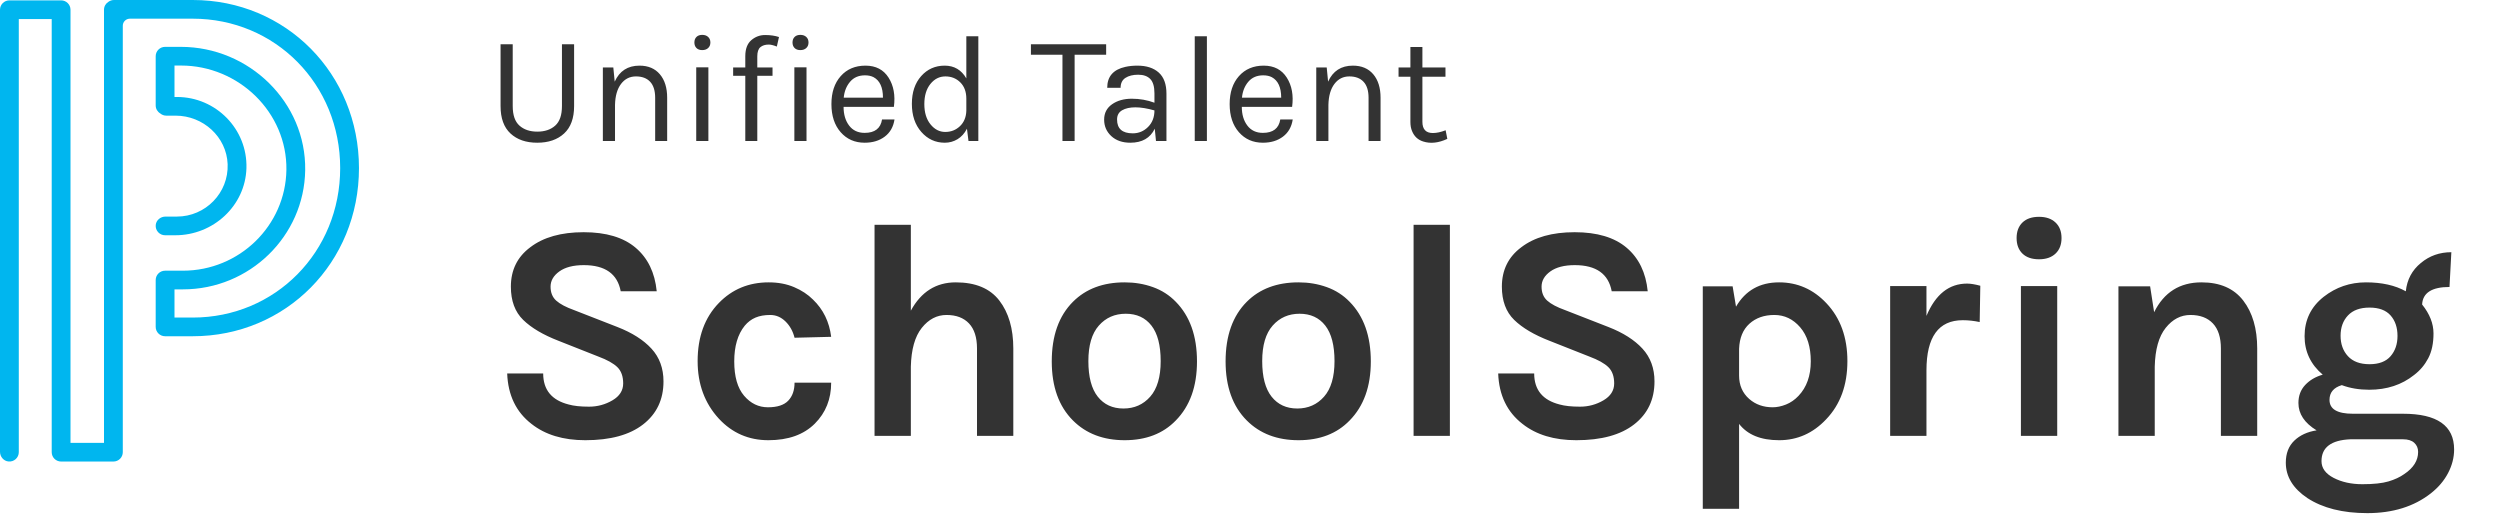 <?xml version="1.0" encoding="UTF-8"?>
<svg width="195px" height="41px" viewBox="0 0 195 41" version="1.1" xmlns="http://www.w3.org/2000/svg" xmlns:xlink="http://www.w3.org/1999/xlink">
    <!-- Generator: Sketch 52.6 (67491) - http://www.bohemiancoding.com/sketch -->
    <title>Slice 1</title>
    <desc>Created with Sketch.</desc>
    <g id="Page-1" stroke="none" stroke-width="1" fill="none" fill-rule="evenodd">
        <g id="SchoolSpring">
            <path d="M39.992,3.452 L39.992,8.276 C39.992,8.98 40.168,9.488 40.52,9.8 C40.872,10.112 41.336,10.268 41.912,10.268 C42.488,10.268 42.952,10.112 43.304,9.8 C43.656,9.488 43.832,8.98 43.832,8.276 L43.832,3.452 L44.78,3.452 L44.78,8.276 C44.78,9.22 44.52,9.932 44,10.412 C43.48,10.892 42.782,11.132 41.906,11.132 C41.03,11.132 40.334,10.892 39.818,10.412 C39.302,9.932 39.044,9.22 39.044,8.276 L39.044,3.452 L39.992,3.452 Z M47.947,6.368 C48.323,5.536 48.967,5.12 49.879,5.12 C50.559,5.12 51.089,5.344 51.469,5.792 C51.849,6.24 52.039,6.852 52.039,7.628 L52.039,11 L51.103,11 L51.103,7.628 C51.103,7.076 50.973,6.66 50.713,6.38 C50.453,6.1 50.083,5.96 49.603,5.96 C49.123,5.96 48.735,6.156 48.439,6.548 C48.143,6.94 47.987,7.484 47.971,8.18 L47.971,11 L47.023,11 L47.023,5.264 L47.839,5.264 L47.947,6.368 Z M54.306,5.252 L55.254,5.252 L55.254,11 L54.306,11 L54.306,5.252 Z M54.774,3.908 C54.582,3.908 54.432,3.854 54.324,3.746 C54.216,3.638 54.162,3.494 54.162,3.314 C54.162,3.134 54.216,2.99 54.324,2.882 C54.432,2.774 54.582,2.72 54.774,2.72 C54.966,2.72 55.12,2.774 55.236,2.882 C55.352,2.99 55.41,3.134 55.41,3.314 C55.41,3.494 55.352,3.638 55.236,3.746 C55.12,3.854 54.966,3.908 54.774,3.908 Z M60.593,3.632 C60.329,3.528 60.121,3.476 59.969,3.476 C59.689,3.476 59.469,3.544 59.309,3.68 C59.149,3.816 59.069,4.056 59.069,4.4 L59.069,5.264 L60.257,5.264 L60.257,5.912 L59.069,5.912 L59.069,11 L58.133,11 L58.133,5.912 L57.185,5.912 L57.185,5.264 L58.133,5.264 L58.133,4.388 C58.133,3.82 58.289,3.402 58.601,3.134 C58.913,2.866 59.273,2.732 59.681,2.732 C60.089,2.732 60.449,2.784 60.761,2.888 L60.593,3.632 Z M61.96,5.252 L62.908,5.252 L62.908,11 L61.96,11 L61.96,5.252 Z M62.428,3.908 C62.236,3.908 62.086,3.854 61.978,3.746 C61.87,3.638 61.816,3.494 61.816,3.314 C61.816,3.134 61.87,2.99 61.978,2.882 C62.086,2.774 62.236,2.72 62.428,2.72 C62.62,2.72 62.774,2.774 62.89,2.882 C63.006,2.99 63.064,3.134 63.064,3.314 C63.064,3.494 63.006,3.638 62.89,3.746 C62.774,3.854 62.62,3.908 62.428,3.908 Z M67.443,10.364 C68.235,10.364 68.687,10.016 68.799,9.32 L69.771,9.32 C69.683,9.896 69.429,10.342 69.009,10.658 C68.589,10.974 68.067,11.132 67.443,11.132 C66.675,11.132 66.051,10.858 65.571,10.31 C65.091,9.762 64.851,9.032 64.851,8.12 C64.851,7.208 65.093,6.48 65.577,5.936 C66.061,5.392 66.705,5.12 67.509,5.12 C68.313,5.12 68.913,5.432 69.309,6.056 C69.705,6.68 69.843,7.44 69.723,8.336 L65.799,8.336 C65.799,8.928 65.943,9.414 66.231,9.794 C66.519,10.174 66.923,10.364 67.443,10.364 Z M68.139,6.02 C67.955,5.924 67.731,5.876 67.467,5.876 C66.979,5.876 66.593,6.042 66.309,6.374 C66.025,6.706 65.859,7.12 65.811,7.616 L68.871,7.616 C68.871,6.816 68.627,6.284 68.139,6.02 Z M75.374,6.116 L75.374,2.828 L76.31,2.828 L76.31,11 L75.542,11 L75.422,10.04 C75.238,10.4 74.994,10.672 74.69,10.856 C74.386,11.04 74.054,11.132 73.694,11.132 C72.966,11.132 72.356,10.852 71.864,10.292 C71.372,9.732 71.126,9.002 71.126,8.102 C71.126,7.202 71.368,6.48 71.852,5.936 C72.336,5.392 72.948,5.12 73.688,5.12 C74.428,5.12 74.99,5.452 75.374,6.116 Z M73.742,5.96 C73.278,5.96 72.888,6.156 72.572,6.548 C72.256,6.94 72.098,7.464 72.098,8.12 C72.098,8.776 72.258,9.302 72.578,9.698 C72.898,10.094 73.282,10.292 73.73,10.292 C74.178,10.292 74.56,10.142 74.876,9.842 C75.192,9.542 75.358,9.14 75.374,8.636 L75.374,7.7 C75.374,7.164 75.218,6.74 74.906,6.428 C74.594,6.116 74.206,5.96 73.742,5.96 Z M80.412,3.452 L86.28,3.452 L86.28,4.268 L83.82,4.268 L83.82,11 L82.872,11 L82.872,4.268 L80.412,4.268 L80.412,3.452 Z M90.047,7.28 C90.047,6.76 89.939,6.388 89.723,6.164 C89.507,5.94 89.193,5.828 88.781,5.828 C88.369,5.828 88.037,5.91 87.785,6.074 C87.533,6.238 87.407,6.496 87.407,6.848 L86.363,6.848 C86.363,5.968 86.835,5.424 87.779,5.216 C88.067,5.152 88.379,5.12 88.715,5.12 C89.427,5.12 89.983,5.3 90.383,5.66 C90.783,6.02 90.983,6.568 90.983,7.304 L90.983,11 L90.167,11 L90.071,10.04 C89.719,10.768 89.083,11.132 88.163,11.132 C87.547,11.132 87.053,10.96 86.681,10.616 C86.309,10.272 86.123,9.844 86.123,9.332 C86.123,8.82 86.329,8.42 86.741,8.132 C87.153,7.844 87.667,7.7 88.283,7.7 C88.899,7.7 89.487,7.804 90.047,8.012 L90.047,7.28 Z M90.047,8.612 C89.479,8.452 88.983,8.372 88.559,8.372 C88.135,8.372 87.791,8.448 87.527,8.6 C87.263,8.752 87.131,8.992 87.131,9.32 C87.131,10.04 87.539,10.4 88.355,10.4 C88.819,10.4 89.217,10.234 89.549,9.902 C89.881,9.57 90.047,9.14 90.047,8.612 Z M93.19,2.828 L94.138,2.828 L94.138,11 L93.19,11 L93.19,2.828 Z M98.505,10.364 C99.297,10.364 99.749,10.016 99.861,9.32 L100.833,9.32 C100.745,9.896 100.491,10.342 100.071,10.658 C99.651,10.974 99.129,11.132 98.505,11.132 C97.737,11.132 97.113,10.858 96.633,10.31 C96.153,9.762 95.913,9.032 95.913,8.12 C95.913,7.208 96.155,6.48 96.639,5.936 C97.123,5.392 97.767,5.12 98.571,5.12 C99.375,5.12 99.975,5.432 100.371,6.056 C100.767,6.68 100.905,7.44 100.785,8.336 L96.861,8.336 C96.861,8.928 97.005,9.414 97.293,9.794 C97.581,10.174 97.985,10.364 98.505,10.364 Z M99.201,6.02 C99.017,5.924 98.793,5.876 98.529,5.876 C98.041,5.876 97.655,6.042 97.371,6.374 C97.087,6.706 96.921,7.12 96.873,7.616 L99.933,7.616 C99.933,6.816 99.689,6.284 99.201,6.02 Z M103.592,6.368 C103.968,5.536 104.612,5.12 105.524,5.12 C106.204,5.12 106.734,5.344 107.114,5.792 C107.494,6.24 107.684,6.852 107.684,7.628 L107.684,11 L106.748,11 L106.748,7.628 C106.748,7.076 106.618,6.66 106.358,6.38 C106.098,6.1 105.728,5.96 105.248,5.96 C104.768,5.96 104.38,6.156 104.084,6.548 C103.788,6.94 103.632,7.484 103.616,8.18 L103.616,11 L102.668,11 L102.668,5.264 L103.484,5.264 L103.592,6.368 Z M112.891,10.832 C112.203,11.152 111.575,11.22 111.007,11.036 C110.599,10.908 110.311,10.64 110.143,10.232 C110.055,10.032 110.011,9.792 110.011,9.512 L110.011,5.984 L109.087,5.984 L109.087,5.264 L110.011,5.264 L110.011,3.668 L110.947,3.668 L110.947,5.264 L112.747,5.264 L112.747,5.984 L110.947,5.984 L110.947,9.5 C110.947,10.084 111.219,10.376 111.763,10.376 C112.059,10.376 112.391,10.304 112.759,10.16 L112.891,10.832 Z M48.416,22.72 C48.16,21.36 47.2,20.68 45.536,20.68 C44.72,20.68 44.084,20.844 43.628,21.172 C43.172,21.5 42.944,21.896 42.944,22.36 C42.944,22.824 43.092,23.188 43.388,23.452 C43.684,23.716 44.144,23.96 44.768,24.184 L48.152,25.504 C49.304,25.952 50.192,26.516 50.816,27.196 C51.44,27.876 51.752,28.728 51.752,29.752 C51.752,31.16 51.224,32.276 50.168,33.1 C49.112,33.924 47.608,34.336 45.656,34.336 C43.928,34.336 42.528,33.912 41.456,33.064 C40.256,32.136 39.624,30.824 39.56,29.128 L42.368,29.128 C42.368,30.408 43.032,31.216 44.36,31.552 C44.76,31.664 45.288,31.72 45.944,31.72 C46.6,31.72 47.208,31.556 47.768,31.228 C48.328,30.9 48.608,30.46 48.608,29.908 C48.608,29.356 48.456,28.932 48.152,28.636 C47.848,28.34 47.352,28.064 46.664,27.808 L43.568,26.584 C42.368,26.12 41.448,25.576 40.808,24.952 C40.168,24.328 39.848,23.464 39.848,22.36 C39.848,21.064 40.352,20.04 41.36,19.288 C42.384,18.504 43.772,18.112 45.524,18.112 C47.276,18.112 48.628,18.516 49.58,19.324 C50.532,20.132 51.08,21.264 51.224,22.72 L48.416,22.72 Z M59.959,22.024 C60.695,22.024 61.355,22.148 61.939,22.396 C62.523,22.644 63.015,22.968 63.415,23.368 C64.215,24.136 64.687,25.104 64.831,26.272 L61.975,26.344 C61.847,25.832 61.611,25.408 61.267,25.072 C60.923,24.736 60.527,24.568 60.079,24.568 C59.631,24.568 59.247,24.636 58.927,24.772 C58.607,24.908 58.327,25.12 58.087,25.408 C57.543,26.08 57.271,27.008 57.271,28.192 C57.271,29.376 57.527,30.268 58.039,30.868 C58.551,31.468 59.171,31.768 59.899,31.768 C60.627,31.768 61.155,31.596 61.483,31.252 C61.811,30.908 61.975,30.44 61.975,29.848 L64.831,29.848 C64.831,31.128 64.407,32.192 63.559,33.04 C62.695,33.904 61.487,34.336 59.935,34.336 C58.399,34.336 57.111,33.776 56.071,32.656 C54.967,31.456 54.415,29.96 54.415,28.168 C54.415,26.28 54.967,24.768 56.071,23.632 C57.111,22.56 58.407,22.024 59.959,22.024 Z M71.046,24.232 C71.846,22.76 73.014,22.024 74.55,22.024 C76.086,22.024 77.218,22.496 77.946,23.44 C78.674,24.384 79.038,25.632 79.038,27.184 L79.038,34 L76.206,34 L76.206,27.184 C76.206,26.32 75.998,25.668 75.582,25.228 C75.166,24.788 74.582,24.568 73.83,24.568 C73.078,24.568 72.434,24.904 71.898,25.576 C71.362,26.248 71.078,27.256 71.046,28.6 L71.046,34 L68.214,34 L68.214,17.536 L71.046,17.536 L71.046,24.232 Z M87.725,22.024 C88.509,22.024 89.245,22.148 89.933,22.396 C90.621,22.644 91.213,23.024 91.709,23.536 C92.813,24.656 93.365,26.208 93.365,28.192 C93.365,30.144 92.813,31.68 91.709,32.8 C90.717,33.824 89.389,34.336 87.725,34.336 C86.061,34.336 84.717,33.824 83.693,32.8 C82.589,31.696 82.037,30.16 82.037,28.192 C82.037,26.192 82.589,24.64 83.693,23.536 C84.701,22.528 86.045,22.024 87.725,22.024 Z M90.533,28.168 C90.533,26.936 90.293,26.012 89.813,25.396 C89.333,24.78 88.665,24.472 87.809,24.472 C86.953,24.472 86.253,24.78 85.709,25.396 C85.165,26.012 84.893,26.936 84.893,28.168 C84.893,29.4 85.137,30.324 85.625,30.94 C86.113,31.556 86.781,31.864 87.629,31.864 C88.477,31.864 89.173,31.556 89.717,30.94 C90.261,30.324 90.533,29.4 90.533,28.168 Z M101.284,22.024 C102.068,22.024 102.804,22.148 103.492,22.396 C104.18,22.644 104.772,23.024 105.268,23.536 C106.372,24.656 106.924,26.208 106.924,28.192 C106.924,30.144 106.372,31.68 105.268,32.8 C104.276,33.824 102.948,34.336 101.284,34.336 C99.62,34.336 98.276,33.824 97.252,32.8 C96.148,31.696 95.596,30.16 95.596,28.192 C95.596,26.192 96.148,24.64 97.252,23.536 C98.26,22.528 99.604,22.024 101.284,22.024 Z M104.092,28.168 C104.092,26.936 103.852,26.012 103.372,25.396 C102.892,24.78 102.224,24.472 101.368,24.472 C100.512,24.472 99.812,24.78 99.268,25.396 C98.724,26.012 98.452,26.936 98.452,28.168 C98.452,29.4 98.696,30.324 99.184,30.94 C99.672,31.556 100.34,31.864 101.188,31.864 C102.036,31.864 102.732,31.556 103.276,30.94 C103.82,30.324 104.092,29.4 104.092,28.168 Z M110.259,17.536 L113.091,17.536 L113.091,34 L110.259,34 L110.259,17.536 Z M125.714,22.72 C125.458,21.36 124.498,20.68 122.834,20.68 C122.018,20.68 121.382,20.844 120.926,21.172 C120.47,21.5 120.242,21.896 120.242,22.36 C120.242,22.824 120.39,23.188 120.686,23.452 C120.982,23.716 121.442,23.96 122.066,24.184 L125.45,25.504 C126.602,25.952 127.49,26.516 128.114,27.196 C128.738,27.876 129.05,28.728 129.05,29.752 C129.05,31.16 128.522,32.276 127.466,33.1 C126.41,33.924 124.906,34.336 122.954,34.336 C121.226,34.336 119.826,33.912 118.754,33.064 C117.554,32.136 116.922,30.824 116.858,29.128 L119.666,29.128 C119.666,30.408 120.33,31.216 121.658,31.552 C122.058,31.664 122.586,31.72 123.242,31.72 C123.898,31.72 124.506,31.556 125.066,31.228 C125.626,30.9 125.906,30.46 125.906,29.908 C125.906,29.356 125.754,28.932 125.45,28.636 C125.146,28.34 124.65,28.064 123.962,27.808 L120.866,26.584 C119.666,26.12 118.746,25.576 118.106,24.952 C117.466,24.328 117.146,23.464 117.146,22.36 C117.146,21.064 117.65,20.04 118.658,19.288 C119.682,18.504 121.07,18.112 122.822,18.112 C124.574,18.112 125.926,18.516 126.878,19.324 C127.83,20.132 128.378,21.264 128.522,22.72 L125.714,22.72 Z M135.409,23.92 C136.145,22.656 137.265,22.024 138.769,22.024 C140.209,22.024 141.441,22.568 142.465,23.656 C143.553,24.808 144.097,26.312 144.097,28.168 C144.097,30.04 143.545,31.552 142.441,32.704 C141.417,33.792 140.193,34.336 138.769,34.336 C137.345,34.336 136.305,33.912 135.649,33.064 L135.649,39.688 L132.817,39.688 L132.817,22.336 L135.145,22.336 L135.409,23.92 Z M138.265,31.768 C138.601,31.768 138.949,31.696 139.309,31.552 C139.669,31.408 139.993,31.184 140.281,30.88 C140.921,30.208 141.241,29.308 141.241,28.18 C141.241,27.052 140.965,26.168 140.413,25.528 C139.861,24.888 139.189,24.568 138.397,24.568 C137.605,24.568 136.957,24.796 136.453,25.252 C135.949,25.708 135.681,26.36 135.649,27.208 L135.649,29.296 C135.649,30.048 135.913,30.656 136.441,31.12 C136.937,31.552 137.545,31.768 138.265,31.768 Z M150.264,24.64 C150.968,22.96 152.024,22.12 153.432,22.12 C153.704,22.12 154.048,22.176 154.464,22.288 L154.416,25.12 C153.968,25.024 153.528,24.976 153.096,24.976 C151.208,24.976 150.264,26.28 150.264,28.888 L150.264,34 L147.432,34 L147.432,22.312 L150.264,22.312 L150.264,24.64 Z M157.631,22.312 L160.463,22.312 L160.463,34 L157.631,34 L157.631,22.312 Z M157.295,18.568 C157.295,18.056 157.447,17.652 157.751,17.356 C158.055,17.06 158.487,16.912 159.047,16.912 C159.591,16.912 160.019,17.06 160.331,17.356 C160.643,17.652 160.799,18.056 160.799,18.568 C160.799,19.08 160.643,19.484 160.331,19.78 C160.019,20.076 159.591,20.224 159.047,20.224 C158.487,20.224 158.055,20.076 157.751,19.78 C157.447,19.484 157.295,19.08 157.295,18.568 Z M168.022,24.352 C168.79,22.8 170.022,22.024 171.718,22.024 C173.158,22.024 174.242,22.496 174.97,23.44 C175.698,24.384 176.062,25.632 176.062,27.184 L176.062,34 L173.23,34 L173.23,27.184 C173.23,26.32 173.022,25.668 172.606,25.228 C172.19,24.788 171.606,24.568 170.854,24.568 C170.102,24.568 169.458,24.904 168.922,25.576 C168.386,26.248 168.102,27.256 168.07,28.6 L168.07,34 L165.238,34 L165.238,22.336 L167.71,22.336 L168.022,24.352 Z M181.173,29.224 C180.229,28.424 179.757,27.424 179.757,26.224 C179.757,24.96 180.253,23.936 181.245,23.152 C182.205,22.4 183.305,22.024 184.545,22.024 C185.785,22.024 186.821,22.256 187.653,22.72 C187.749,21.808 188.141,21.072 188.829,20.512 C189.501,19.952 190.293,19.672 191.205,19.672 L191.061,22.384 C189.685,22.384 188.973,22.84 188.925,23.752 C189.517,24.488 189.813,25.24 189.813,26.008 C189.813,26.776 189.677,27.42 189.405,27.94 C189.133,28.46 188.765,28.896 188.301,29.248 C187.341,30.016 186.173,30.4 184.797,30.4 C184.013,30.4 183.301,30.28 182.661,30.04 C182.021,30.232 181.701,30.616 181.701,31.192 C181.701,31.912 182.309,32.272 183.525,32.272 L187.437,32.272 C190.093,32.272 191.421,33.2 191.421,35.056 C191.421,35.68 191.265,36.292 190.953,36.892 C190.641,37.492 190.189,38.024 189.597,38.488 C188.285,39.512 186.637,40.024 184.653,40.024 C182.733,40.024 181.173,39.632 179.973,38.848 C178.853,38.096 178.293,37.176 178.293,36.088 C178.293,35.368 178.513,34.796 178.953,34.372 C179.393,33.948 179.973,33.68 180.693,33.568 C179.749,32.992 179.277,32.28 179.277,31.432 C179.277,30.872 179.453,30.404 179.805,30.028 C180.157,29.652 180.613,29.384 181.173,29.224 Z M183.333,34.264 C181.829,34.328 181.077,34.896 181.077,35.968 C181.077,36.512 181.393,36.948 182.025,37.276 C182.657,37.604 183.405,37.768 184.269,37.768 C185.133,37.768 185.809,37.696 186.297,37.552 C186.785,37.408 187.197,37.216 187.533,36.976 C188.253,36.496 188.613,35.92 188.613,35.248 C188.613,34.96 188.513,34.724 188.313,34.54 C188.113,34.356 187.821,34.264 187.437,34.264 L183.333,34.264 Z M187.005,26.2 C187.005,25.544 186.825,25.012 186.465,24.604 C186.105,24.196 185.557,23.992 184.821,23.992 C184.085,23.992 183.525,24.196 183.141,24.604 C182.757,25.012 182.565,25.54 182.565,26.188 C182.565,26.836 182.757,27.368 183.141,27.784 C183.525,28.2 184.085,28.408 184.821,28.408 C185.557,28.408 186.105,28.2 186.465,27.784 C186.825,27.368 187.005,26.84 187.005,26.2 Z" id="Unified-Talent-Schoo" fill="#333333"></path>
            <path d="M15.031,0 L8.891,0 C8.731,0 8.585,0.052 8.464,0.138 C8.254,0.266 8.112,0.494 8.112,0.758 L8.112,34.543 L5.499,34.543 L5.499,0.758 C5.499,0.355 5.171,0.029 4.766,0.029 L0.734,0.029 C0.329,0.029 0,0.355 0,0.758 L0,35.24 C0,35.62 0.281,35.96 0.662,35.996 C1.099,36.038 1.466,35.697 1.466,35.271 L1.466,1.486 L4.033,1.486 L4.033,35.271 C4.033,35.674 4.361,36 4.766,36 L8.846,36 C9.25,36 9.578,35.674 9.578,35.271 L9.578,2.007 C9.578,1.703 9.826,1.457 10.132,1.457 L15.031,1.457 C21.481,1.457 26.534,6.577 26.534,13.113 C26.534,19.649 21.481,24.77 15.031,24.77 L13.61,24.77 L13.61,22.571 L14.265,22.571 C19.479,22.571 23.73,18.414 23.805,13.275 C23.884,7.985 19.435,3.655 14.11,3.655 L12.876,3.655 C12.472,3.655 12.144,3.981 12.144,4.384 L12.144,8.225 C12.144,8.488 12.285,8.717 12.496,8.845 C12.624,8.953 12.788,9.021 12.969,9.021 L13.7,9.021 C15.845,9.021 17.674,10.676 17.756,12.805 C17.84,15.044 16.031,16.893 13.797,16.893 L12.909,16.893 C12.525,16.893 12.183,17.17 12.147,17.549 C12.105,17.983 12.448,18.35 12.876,18.35 L13.681,18.35 C16.634,18.35 19.134,16.053 19.222,13.12 C19.313,10.072 16.845,7.564 13.797,7.564 L13.61,7.564 L13.61,5.112 L14.119,5.112 C18.624,5.112 22.403,8.774 22.339,13.25 C22.277,17.597 18.679,21.114 14.265,21.114 L12.876,21.114 C12.472,21.114 12.144,21.44 12.144,21.843 L12.144,25.498 C12.144,25.9 12.472,26.227 12.876,26.227 L15.031,26.227 C22.304,26.227 28,20.467 28,13.113 C28,5.76 22.304,0 15.031,0" id="P" fill="#00B6EF"></path>
        </g>
    </g>
</svg>